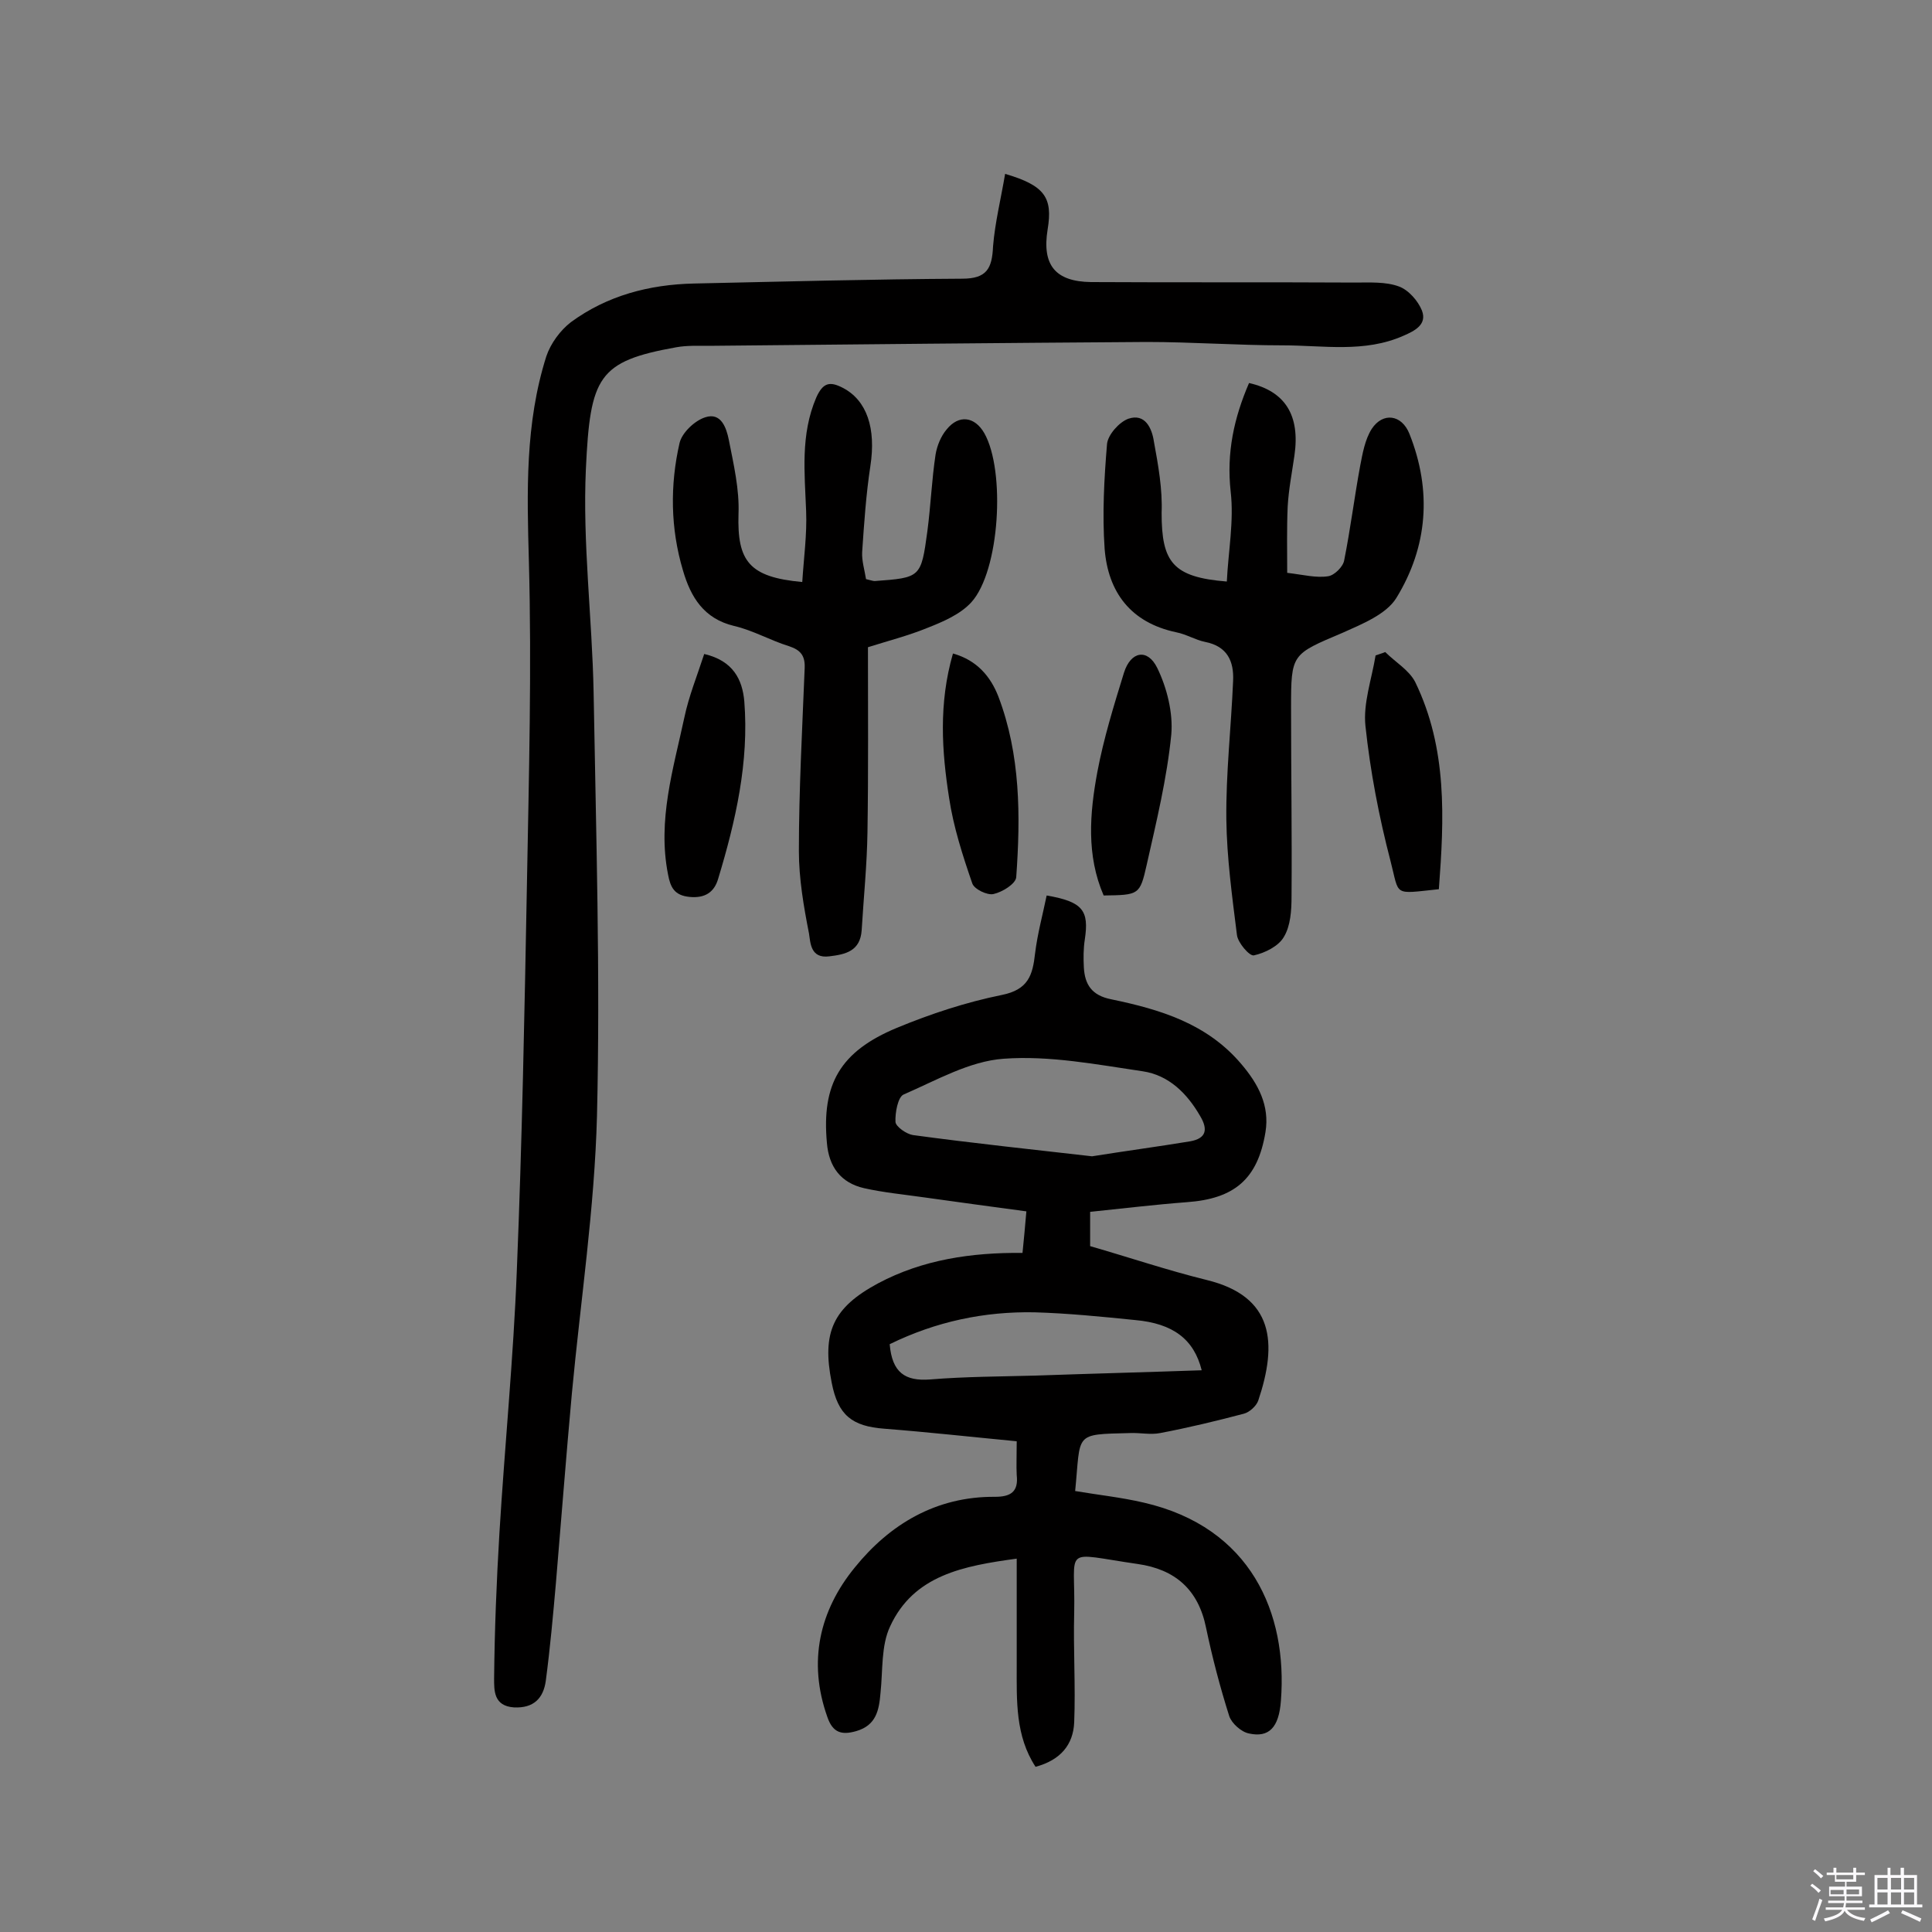 <svg enable-background="new 0 0 400 400" viewBox="0 0 400 400" xmlns="http://www.w3.org/2000/svg"><rect x="0" y="0" width="400" height="400" fill="#808080" stroke="none"/><path d="m374.8 390.4.4-.4c.7.5 1.3 1 1.8 1.4l-.5.5c-.5-.6-1.1-1.1-1.7-1.5zm1 7.3-.6-.3c.5-1.4 1.1-2.8 1.5-4.3.2.1.4.2.6.3-.5 1.3-1 2.8-1.5 4.3zm-.4-10.3.4-.4c.4.3 1 .8 1.7 1.4l-.5.5c-.4-.5-1-1-1.6-1.5zm2.5.3h1.7v-1h.6v1h3.5v-1h.6v1h1.8v.5h-1.8v1.4h-2v1h3.2v2h-3.2v.9h3.3v.5h-3.4c0 .3-.1.6-.1.9h4v.5h-3.7c.7.9 1.9 1.5 3.8 1.7-.1.2-.2.4-.3.6-2.1-.4-3.5-1.1-4-2.1-.4 1-1.8 1.7-4 2.2-.1-.2-.2-.4-.3-.6 2.1-.4 3.4-1 3.8-1.8h-3.4v-.5h3.6c.1-.3.1-.6.2-.9h-3.3v-.5h3.4c0-.3 0-.6 0-.9h-3.2v-2h3.3v-1h-2.1v-1.4h-1.7v-.5zm1.1 3.5v1h2.7c0-.3 0-.4 0-.4 0-.1 0-.2 0-.2 0-.1 0-.2 0-.3h-2.7zm1.2-3v.9h3.5v-.9zm4.7 3h-2.6v.6.4h2.6z" fill="#fbfafc"/><path d="m393.6 386.7h.6v1.5h2.7v6.1h1.1v.6h-11v-.6h1.1v-6.1h2.7v-1.5h.6v1.5h2.1v-1.5zm-2.7 8.8.4.6c-1.2.6-2.5 1.3-3.8 1.9-.1-.2-.2-.4-.3-.6 1.2-.6 2.5-1.2 3.7-1.9zm-2.2-6.7v2.4h2.1v-2.4zm0 3v2.5h2.1v-2.5zm2.8-3v2.4h2.1v-2.4zm0 3v2.5h2.1v-2.5zm6 6.1c-1.4-.7-2.7-1.3-3.9-1.8l.3-.6c1.5.6 2.7 1.2 3.9 1.7zm-1.2-9.1h-2.1v2.4h2.1zm-2.1 3v2.5h2.1v-2.5z" fill="#fbfafc"/><g fill="#010000"><path d="m210.5 298.4c-9.4-.9-18.4-1.9-27.4-2.6-6.7-.5-9.6-2.8-10.9-9.5-2.1-10.5.3-15.6 9.6-20.6 9.2-4.9 19.3-6.4 29.9-6.3.3-2.8.5-5.3.8-8.6-7.3-1-14.2-1.9-21.2-2.9-4.2-.6-8.4-1-12.4-1.9-4.8-1.1-7.3-4.4-7.7-9.4-1.1-12.1 2.7-18.9 14.5-23.8 7-2.9 14.3-5.3 21.7-6.8 5.5-1.1 6.4-4.1 6.9-8.6.5-4.1 1.6-8.1 2.4-12 7.5 1.3 8.8 3.1 7.9 9.1-.3 1.9-.3 3.9-.2 5.8.2 3.5 1.6 5.8 5.7 6.6 10.1 2.1 19.8 5 26.9 13.4 3.5 4.1 5.9 8.6 5 14.1-1.6 9.7-6.4 13.8-16.3 14.5-6.6.5-13.2 1.3-20 2v7.1c8 2.3 16 5 24.1 7 14 3.4 14.7 13.1 10.7 25-.4 1.1-1.8 2.4-3 2.7-5.7 1.5-11.5 2.9-17.3 4-2 .4-4.2-.1-6.3 0-11.7.3-10.1-.1-11.3 12 4.7.8 9.5 1.3 14.2 2.4 22.2 5.1 29.8 22.9 28.4 41-.4 5.6-2.5 7.7-6.6 6.8-1.6-.3-3.6-2.1-4.1-3.6-1.9-6-3.5-12.1-4.8-18.3-1.6-7.9-6.4-12.1-14.2-13.2-15.9-2.3-12.8-3.8-13.1 10.1-.2 7.6.3 15.2 0 22.7-.2 4.6-2.8 7.8-8 9.2-4.2-6.4-3.9-13.7-3.9-20.9s0-14.5 0-22.2c-11 1.5-21.3 3.4-26.2 14-1.9 4-1.5 9.1-2 13.8-.3 3.6-.9 6.7-5 7.9-3.1.9-4.9.3-6-2.9-4.1-11.5-1.6-22.1 5.7-31 7.2-8.9 16.8-14.7 29-14.6 3.2 0 4.9-1 4.5-4.5-.1-1.9 0-4 0-7zm15.6-59c6.9-1.1 13.6-2 20.3-3.1 3.4-.6 3.7-2.5 2.1-5.2-2.7-4.7-6.5-8.5-11.9-9.3-9.5-1.4-19.3-3.3-28.8-2.6-7.1.5-14 4.5-20.7 7.4-1.2.5-1.8 3.8-1.7 5.7.1 1 2.3 2.5 3.6 2.7 12.5 1.7 24.9 3 37.1 4.4zm-41.9 38.9c.5 5.9 3.2 7.7 8.4 7.3 7.3-.6 14.6-.6 21.8-.8 11.4-.4 22.9-.7 34.4-1.1-1.6-6.4-5.9-9.7-13.8-10.4-6.9-.7-13.9-1.4-20.8-1.6-10.4-.2-20.4 1.9-30 6.6z"/><path d="m208.1 36c8.2 2.4 9.9 4.9 8.8 11.5-1.2 7.4 1.6 10.8 9 10.9 18.2.1 36.4 0 54.6.1 3.1 0 6.4-.2 9.1.8 2 .7 4 3 4.8 5 1.1 2.9-1.5 4.2-3.8 5.2-8.1 3.6-16.6 2-25 2-9.4 0-18.8-.7-28.2-.7-30.2.2-60.4.5-90.6.8-2.3 0-4.6-.1-6.8.3-16.2 2.9-17.8 6.1-18.7 25.2-.7 15.3 1.3 30.8 1.6 46.2.5 29.2 1.4 58.5.7 87.7-.5 19.2-3.4 38.3-5.2 57.5-1.2 13.1-2.2 26.2-3.3 39.2-.6 6.8-1.2 13.5-2.1 20.3-.5 3.6-2.5 5.7-6.6 5.5-4.2-.3-4.1-3.5-4.1-6 .1-10 .5-20.1 1.1-30.1 1.1-18.1 2.9-36.2 3.6-54.3 1.1-26.8 1.6-53.5 2.1-80.3.4-22.2 1-44.4.4-66.6-.4-14.4-.8-28.5 3.6-42.4.9-2.7 2.9-5.4 5.1-7.1 7.5-5.5 16.2-7.8 25.5-8 18.5-.4 37-.9 55.5-1 5.1 0 6.2-2.1 6.4-6.7.4-4.9 1.6-9.7 2.5-15z"/><path d="m179.7 134c0 13 .1 25.6-.1 38.3-.1 6.8-.8 13.6-1.2 20.3-.3 4.3-3.3 5-6.7 5.4-3.9.5-3.9-2.8-4.2-4.7-1.1-5.6-2.1-11.4-2.1-17.1 0-12.6.7-25.3 1.2-37.9.1-2.5-.8-3.7-3.2-4.5-3.9-1.2-7.5-3.3-11.4-4.2-6.3-1.5-9-6-10.6-11.5-2.6-8.7-2.7-17.7-.7-26.4.5-2.1 3.1-4.6 5.3-5.3 3.3-1.1 4.4 2.2 4.9 4.7 1 5.1 2.2 10.2 2 15.3-.3 9.8 2.2 13.1 13.2 14.1.3-4.9 1-9.8.8-14.7-.3-7.9-1.2-15.8 2.1-23.5 1.4-3.1 2.8-3.4 5.5-2 5 2.6 6.9 8.4 5.7 16.2-.9 5.9-1.3 11.9-1.7 17.8-.1 1.8.5 3.7.8 5.6.9.2 1.4.4 1.8.4 9.5-.7 9.6-.7 10.9-10.3.7-5.3.9-10.6 1.7-15.9.3-1.8 1.1-3.8 2.3-5.2 2.5-3.1 5.8-2.7 7.8.8 4.4 7.8 3.2 28.5-2.7 35-2.3 2.5-5.8 4-9.1 5.3-3.9 1.6-8.2 2.7-12.3 4z"/><path d="m254 120.4c.3-6.2 1.5-12.5.8-18.6-.9-8.1.7-15.3 3.8-22.5 7.5 1.7 10.6 6.7 9.4 15-.5 3.5-1.2 7-1.4 10.6-.2 4.5-.1 9-.1 13.7 3.4.4 6 1.1 8.5.7 1.3-.2 3.1-2 3.3-3.3 1.3-6.5 2.1-13 3.3-19.5.5-2.6 1-5.5 2.4-7.7 2.3-3.5 6.2-3 7.8 1 4.7 11.8 3.8 23.4-2.7 34-2.1 3.4-7.1 5.4-11.1 7.2-10.6 4.5-10.7 4.3-10.7 15.6 0 13 .2 26 .1 39 0 2.9-.2 6.1-1.6 8.4-1.1 1.9-3.9 3.3-6.2 3.8-.9.2-3.3-2.6-3.5-4.2-1-8-2.1-16-2.2-24-.1-9.5 1-19.1 1.4-28.6.2-4.1-1.2-7.2-5.8-8.1-2-.4-3.9-1.6-6-2-9.4-2-14.1-8.3-14.8-17.3-.5-7.2-.1-14.5.5-21.7.2-1.9 2.5-4.5 4.4-5.2 3.5-1.2 4.9 2 5.3 4.7.9 4.9 1.8 9.9 1.6 14.8 0 10.2 2.3 13.3 13.5 14.2z"/><path d="m145.8 135.4c6 1.4 7.9 5.3 8.3 9.8 1 12.6-1.8 24.8-5.4 36.7-.8 2.8-2.7 4.1-5.9 3.8s-4-2-4.5-4.7c-2.2-11.2 1.1-21.8 3.4-32.5.9-4.3 2.6-8.5 4.1-13.1z"/><path d="m197.3 135.3c5 1.4 7.8 4.8 9.4 8.9 4.6 12.1 4.6 24.8 3.7 37.4-.1 1.4-2.9 3.1-4.7 3.5-1.3.3-4-1-4.4-2.2-2-5.8-3.9-11.7-4.8-17.7-1.5-9.6-2.2-19.5.8-29.9z"/><path d="m228.5 185.4c-3.6-8.3-2.9-17-1.3-25.6 1.3-6.9 3.4-13.7 5.5-20.5 1.4-4.5 4.9-5.1 6.9-1s3.3 9.3 2.9 13.8c-.9 9.1-3.1 18.1-5.1 27-1.4 6.2-1.6 6.2-8.9 6.3z"/><path d="m286.8 135c2.1 2.1 4.9 3.7 6.2 6.2 6.7 13.8 6 28.3 4.9 42.9-9.6 1-8.1 1.5-10-5.8-2.4-9.2-4.2-18.6-5.2-28-.5-4.7 1.3-9.7 2.1-14.6.5-.2 1.3-.4 2-.7z"/></g></svg>